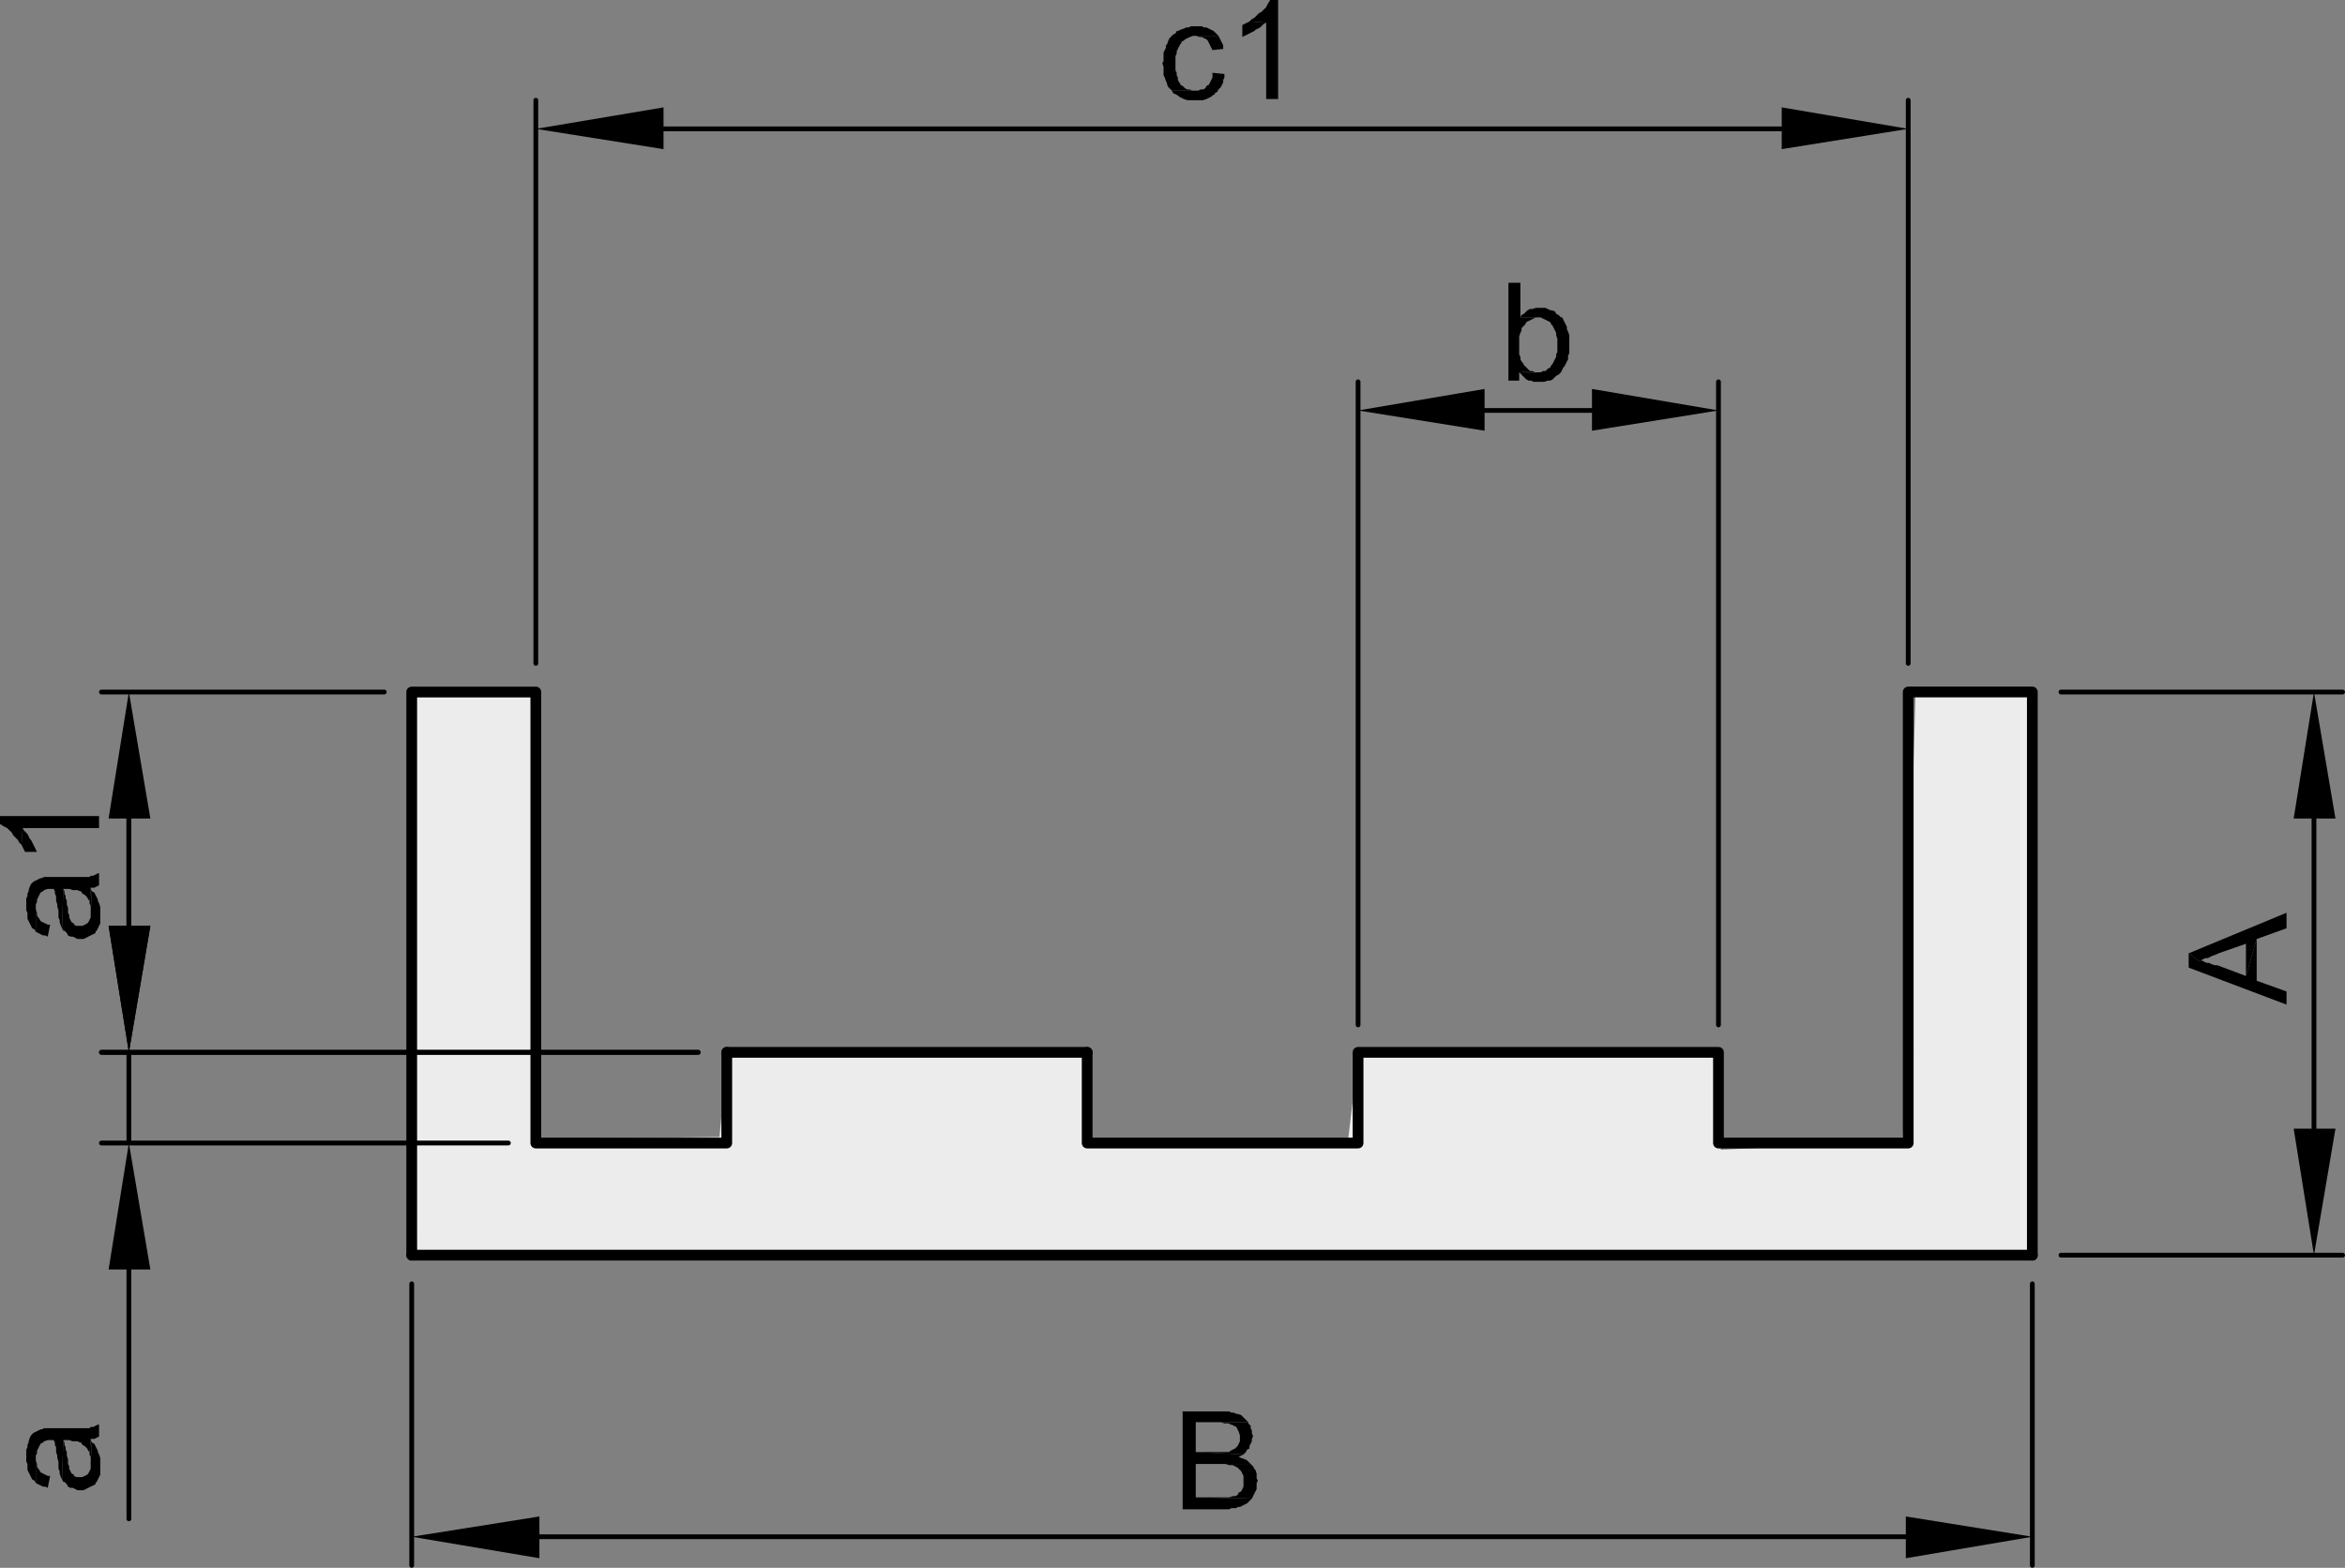 <svg xmlns="http://www.w3.org/2000/svg" viewBox="0 0 117.9 78.841">
  <rect x="0" y="0" width="117.9" height="78.841" fill="#808080" stroke="none"/>
  <defs>
    <style>
      .cls-1 {
        fill: #ececec;
      }

      .cls-2, .cls-4 {
        fill: none;
        stroke: #000;
        stroke-linecap: round;
        stroke-linejoin: round;
      }

      .cls-2 {
        stroke-width: 0.24px;
      }

      .cls-3 {
        fill-rule: evenodd;
      }

      .cls-4 {
        stroke-width: 0.54px;
      }
    </style>
  </defs>
  <title>6011053301_1</title>
  <g id="Livello_2" data-name="Livello 2">
    <polygon class="cls-1" points="20.633 34.829 26.806 34.723 27.019 57.286 36.172 57.18 36.598 52.816 54.585 52.816 54.904 57.392 67.782 57.286 68.315 52.816 86.515 52.923 86.515 57.818 95.668 57.392 96.307 34.935 102.267 34.829 101.947 63.141 20.952 63.247 20.633 34.829"/>
  </g>
  <g id="Livello_1" data-name="Livello 1">
    <path class="cls-2" d="M89.58,6.48H33.36m-6.42,26.88V5.04m69,28.32V5.04"/>
    <polyline class="cls-3" points="89.58 5.4 89.58 7.5 95.94 6.48"/>
    <polyline class="cls-3" points="33.36 5.4 33.36 7.5 26.94 6.48"/>
    <polyline class="cls-3" points="60.96 3.66 60.96 3.9 60.78 4.26 60.66 4.32 60.6 4.44 60.48 4.5 60.36 4.5 60.24 4.56 58.92 4.56 58.98 4.681 59.1 4.74 59.22 4.8 59.28 4.86 59.4 4.92 59.52 4.98 59.7 5.04 60.48 5.04 60.66 4.98 60.9 4.86 60.96 4.8 61.08 4.74 61.08 4.681 61.2 4.62 61.26 4.5 61.38 4.38 61.5 4.141 61.5 4.02 61.56 3.9 61.56 3.721"/>
    <polyline class="cls-3" points="61.26 1.8 60.12 1.8 60.3 1.86 60.42 1.86 60.54 1.92 60.66 1.98 60.72 2.04 60.78 2.16 60.84 2.28 60.96 2.52 61.5 2.46 61.5 2.28 61.44 2.16 61.38 2.04 61.32 1.92"/>
    <polyline class="cls-3" points="60.12 1.32 59.88 1.32 59.76 1.38 59.64 1.38 59.52 1.44 59.34 1.5 59.22 1.56 59.16 1.56 59.1 1.681 58.98 1.74 58.8 1.92 58.74 2.04 58.68 2.221 58.62 2.28 58.62 2.4 58.5 2.641 58.5 3.06 58.44 3.181 58.5 3.36 58.5 3.78 58.56 3.9 58.62 4.08 58.68 4.2 58.68 4.26 58.74 4.38 58.86 4.5 58.92 4.56 60.12 4.56 59.94 4.56 59.82 4.5 59.7 4.5 59.58 4.44 59.46 4.32 59.34 4.26 59.34 4.2 59.28 4.141 59.22 4.02 59.22 3.9 59.16 3.78 59.16 3.66 59.1 3.54 59.1 2.82 59.16 2.7 59.16 2.58 59.34 2.221 59.4 2.16 59.4 2.101 59.52 2.04 59.58 1.98 59.82 1.86 60 1.8 61.26 1.8 61.02 1.56 60.9 1.5 60.78 1.44 60.66 1.38 60.54 1.38 60.42 1.32 60.24 1.32"/>
    <polyline class="cls-3" points="62.82 1.08 62.58 1.2 62.46 1.26 62.46 1.86 62.58 1.8 62.82 1.681 62.94 1.62 63.06 1.56 63.12 1.5 63.24 1.44 63.36 1.38 63.54 1.2 63.66 1.141"/>
    <polyline class="cls-3" points="64.26 0 63.84 0 63.84 0.06 63.78 0.12 63.66 0.36 63.54 0.48 63.42 0.601 63.3 0.66 63.24 0.721 63.12 0.84 63.06 0.9 62.94 0.96 62.82 1.08 63.66 1.141 63.66 4.98 64.26 4.98"/>
    <path class="cls-2" d="M27.12,77.28H95.82m6.36-12.72V78.721m-81.48-14.16V78.721"/>
    <polyline class="cls-3" points="27.12 76.26 27.12 78.36 20.7 77.28"/>
    <polyline class="cls-3" points="95.82 76.26 95.82 78.36 102.18 77.28"/>
    <polyline class="cls-3" points="62.88 73.62 61.26 73.62 61.62 73.62 61.8 73.681 61.98 73.681 62.1 73.74 62.22 73.8 62.4 73.98 62.52 74.221 62.52 74.76 62.4 75 62.28 75.06 62.22 75.181 62.1 75.24 61.98 75.24 61.8 75.3 60.12 75.3 62.94 75.36 63.18 74.88 63.18 74.58 63.24 74.46 63.18 74.34 63.18 74.101 63.12 73.92 63.06 73.86 63 73.74 62.94 73.681"/>
    <polyline class="cls-3" points="62.76 71.52 61.14 71.52 61.38 71.52 61.56 71.58 61.8 71.58 61.86 71.641 61.92 71.641 62.04 71.7 62.16 71.76 62.22 71.88 62.28 72 62.34 72.181 62.34 72.48 62.28 72.601 62.22 72.721 62.16 72.78 62.1 72.84 61.86 72.96 61.8 73.02 60.12 73.02 62.52 73.141 62.64 73.02 62.7 72.9 62.82 72.84 62.82 72.721 62.94 72.48 62.94 72.36 63 72.24 62.94 72.06 62.94 71.94 62.88 71.82 62.88 71.7 62.76 71.58"/>
    <polyline class="cls-3" points="61.32 70.98 59.46 70.98 59.46 75.9 61.8 75.9 61.92 75.84 62.16 75.84 62.22 75.78 62.34 75.78 62.46 75.721 62.58 75.66 62.7 75.601 62.82 75.48 62.94 75.36 60.12 75.3 60.12 73.62 62.88 73.62 62.76 73.5 62.7 73.44 62.58 73.38 62.4 73.32 62.28 73.26 62.4 73.2 62.52 73.141 60.12 73.02 60.12 71.52 62.76 71.52 62.58 71.34 62.46 71.221 62.4 71.16 62.22 71.101 62.16 71.101 62.04 71.04 61.92 71.04 61.8 70.98 61.5 70.98"/>
    <path class="cls-4" d="M36.54,52.92H54.66m-33.96,10.2h81.48"/>
    <path class="cls-2" d="M6.48,52.92v4.561m0,6.359v12.54m0-29.819V40.2M25.56,57.48H5.1m30-4.561h-30"/>
    <polyline class="cls-3" points="5.46 46.56 7.56 46.56 6.48 52.92"/>
    <polyline class="cls-3" points="5.46 63.84 7.56 63.84 6.48 57.48"/>
    <polyline class="cls-3" points="4.5 73.141 4.56 73.26 4.56 73.56 4.62 72.54 4.56 72.42"/>
    <polyline class="cls-3" points="3.12 74.4 3.18 74.52 3.24 74.52 3.36 74.641 3.42 74.76 3.54 74.82 3.66 74.82 3.78 74.88 3.9 74.94 4.2 74.94 4.32 74.88 4.44 74.82 4.56 74.76 4.68 74.7 4.8 74.641 4.8 74.58 4.86 74.52 5.04 74.16 5.04 73.32 4.98 73.141 4.92 73.02 4.92 72.96 4.8 72.721 4.74 72.601 4.62 72.54 4.56 73.56 4.56 73.86 4.44 74.101 4.38 74.16 4.14 74.28 3.84 74.28 3.72 74.221 3.72 74.16 3.6 74.101 3.48 73.86 3.48 73.74 3.42 73.62 3.42 73.38 3.36 73.2 3.36 73.02 3.3 72.9 3.3 72.78 3.24 72.66 3.24 72.54 3.18 72.42"/>
    <polyline class="cls-3" points="1.8 74.58 2.16 74.76 2.28 74.76 2.4 74.82 2.52 74.221 2.4 74.221 2.28 74.16 2.16 74.101 2.04 74.04 1.98 73.92 1.92 73.86 1.86 73.74 1.86 73.62 1.8 73.44 1.8 73.32"/>
    <polyline class="cls-3" points="1.32 73.2 1.32 73.5 1.38 73.62 1.38 73.92 1.44 74.04 1.5 74.16 1.56 74.28 1.62 74.4 1.74 74.46 1.8 74.58 1.8 73.2 1.86 73.08 1.86 72.96 1.98 72.721 2.04 72.601 2.16 72.54 2.22 72.48 2.4 72.42 2.7 72.42 2.76 72.54 2.76 72.66 2.82 72.78 2.82 73.02 2.88 73.2 2.88 73.32 2.94 73.5 2.94 73.86 3 73.98 3 74.101 3.06 74.28 3.12 74.4 3.18 72.42 3.48 72.42 3.66 72.48 3.9 72.48 4.02 72.54 4.08 72.54 4.14 72.66 4.26 72.721 4.38 72.84 4.44 72.96 4.5 73.02 4.5 73.141 4.56 72.42 4.56 72.36 4.74 72.36 4.98 72.24 4.98 71.641 4.92 71.641 4.68 71.76 4.56 71.76 4.5 71.82 2.22 71.82 2.1 71.88 2.04 71.88 1.68 72.06 1.62 72.12 1.56 72.181 1.5 72.3 1.44 72.48 1.44 72.54 1.38 72.66 1.38 72.78 1.32 72.9 1.32 73.08"/>
    <path class="cls-2" d="M6.48,41.16v5.4m28.62,6.359h-30M19.32,34.8H5.1"/>
    <polyline class="cls-3" points="5.46 41.16 7.56 41.16 6.48 34.8"/>
    <polyline class="cls-3" points="5.46 46.56 7.56 46.56 6.48 52.92"/>
    <polyline class="cls-3" points="4.5 45.42 4.56 45.54 4.56 45.84 4.62 44.82 4.56 44.7"/>
    <polyline class="cls-3" points="3.12 46.681 3.18 46.8 3.24 46.8 3.36 46.92 3.42 47.04 3.54 47.101 3.66 47.101 3.78 47.16 3.9 47.221 4.2 47.221 4.32 47.16 4.44 47.101 4.56 47.04 4.68 46.98 4.8 46.92 4.8 46.86 4.86 46.8 5.04 46.44 5.04 45.601 4.98 45.42 4.92 45.3 4.92 45.24 4.8 45 4.74 44.88 4.62 44.82 4.56 45.84 4.56 46.141 4.44 46.38 4.38 46.44 4.14 46.56 3.84 46.56 3.72 46.5 3.72 46.44 3.6 46.38 3.48 46.141 3.48 46.02 3.42 45.9 3.42 45.66 3.36 45.48 3.36 45.3 3.3 45.181 3.3 45.06 3.24 44.94 3.24 44.82 3.18 44.7"/>
    <polyline class="cls-3" points="1.8 46.86 2.16 47.04 2.28 47.04 2.4 47.101 2.52 46.5 2.4 46.5 2.28 46.44 2.16 46.38 2.04 46.32 1.98 46.2 1.92 46.141 1.86 46.02 1.86 45.9 1.8 45.721 1.8 45.601"/>
    <polyline class="cls-3" points="1.32 45.48 1.32 45.78 1.38 45.9 1.38 46.2 1.44 46.32 1.5 46.44 1.56 46.56 1.62 46.681 1.74 46.74 1.8 46.86 1.8 45.48 1.86 45.36 1.86 45.24 1.98 45 2.04 44.88 2.16 44.82 2.22 44.76 2.4 44.7 2.7 44.7 2.76 44.82 2.76 44.94 2.82 45.06 2.82 45.3 2.88 45.48 2.88 45.601 2.94 45.78 2.94 46.141 3 46.26 3 46.38 3.06 46.56 3.12 46.681 3.18 44.7 3.48 44.7 3.66 44.76 3.9 44.76 4.02 44.82 4.08 44.82 4.14 44.94 4.26 45 4.38 45.12 4.44 45.24 4.5 45.3 4.5 45.42 4.56 44.7 4.56 44.641 4.74 44.641 4.98 44.52 4.98 43.92 4.92 43.92 4.68 44.04 4.56 44.04 4.5 44.101 2.22 44.101 2.1 44.16 2.04 44.16 1.68 44.34 1.62 44.4 1.56 44.46 1.5 44.58 1.44 44.76 1.44 44.82 1.38 44.94 1.38 45.06 1.32 45.181 1.32 45.36"/>
    <polyline class="cls-3" points="1.08 42.48 1.14 42.601 1.2 42.721 1.26 42.84 1.86 42.84 1.8 42.721 1.74 42.601 1.62 42.36 1.56 42.24 1.5 42.181 1.38 41.94 1.26 41.82 1.2 41.76 1.14 41.641"/>
    <polyline class="cls-3" points="0 41.04 0 41.46 0.06 41.46 0.12 41.52 0.36 41.641 0.6 41.88 0.66 42 0.84 42.181 0.9 42.24 0.96 42.36 1.08 42.48 1.14 41.641 4.98 41.641 4.98 41.04"/>
    <path class="cls-4" d="M36.54,52.92v4.561H26.94M20.7,34.8V63.12m0-28.32h6.24V57.48"/>
    <path class="cls-2" d="M74.64,20.641H80.04M86.4,51.54V19.2M68.28,51.54V19.2"/>
    <polyline class="cls-3" points="74.64 19.56 74.64 21.66 68.28 20.641"/>
    <polyline class="cls-3" points="80.04 19.56 80.04 21.66 86.4 20.641"/>
    <polyline class="cls-3" points="77.04 18.66 76.38 18.721 76.44 18.78 77.34 18.721 77.16 18.721"/>
    <polyline class="cls-3" points="77.4 15.48 77.22 15.48 77.04 15.54 76.92 15.54 76.8 15.601 76.74 15.66 76.62 15.78 76.5 15.84 76.44 15.96 77.46 15.96 77.58 16.02 77.82 16.141 77.94 16.2 78 16.32 78.06 16.38 78.12 16.5 78.18 16.62 78.24 16.74 78.24 16.86 78.3 17.04 78.3 17.7 78.24 17.82 78.24 17.94 78.18 18.06 78.06 18.3 78 18.36 77.94 18.48 77.82 18.54 77.7 18.66 77.58 18.66 77.46 18.721 77.34 18.721 76.44 18.78 76.62 18.96 76.74 19.08 76.86 19.141 76.98 19.141 77.1 19.2 77.64 19.2 77.82 19.141 77.94 19.141 78.06 19.08 78.12 19.02 78.24 18.9 78.36 18.84 78.48 18.721 78.54 18.601 78.6 18.48 78.66 18.42 78.84 18.06 78.84 17.88 78.9 17.76 78.9 16.86 78.84 16.681 78.78 16.56 78.78 16.44 78.72 16.32 78.6 16.08 78.54 15.96 78.48 15.96 78.36 15.84 78.24 15.78 78.18 15.66 78 15.601 77.94 15.601 77.82 15.54 77.7 15.48 77.52 15.48"/>
    <polyline class="cls-3" points="76.44 14.221 75.84 14.221 75.84 19.141 76.38 19.141 76.38 18.721 77.04 18.66 76.92 18.66 76.74 18.48 76.62 18.36 76.56 18.24 76.5 18.181 76.44 18.06 76.44 17.94 76.38 17.82 76.38 16.92 76.44 16.74 76.5 16.62 76.5 16.5 76.56 16.44 76.68 16.32 76.74 16.2 76.98 16.08 77.1 16.02 77.22 15.96 77.34 15.96 76.44 15.96"/>
    <path class="cls-2" d="M116.34,41.16V56.76m-12.72,6.36h14.16M103.62,34.8h14.16"/>
    <polyline class="cls-3" points="115.32 41.16 117.42 41.16 116.34 34.8"/>
    <polyline class="cls-3" points="115.32 56.76 117.42 56.76 116.34 63.12"/>
    <polyline class="cls-3" points="110.04 47.94 110.04 48.66 114.96 50.52 114.96 49.86 113.46 49.32 113.46 47.221 112.92 49.08 111.48 48.54 111.36 48.54 111.18 48.48 111.06 48.42 110.94 48.42 110.82 48.36 110.7 48.3 110.52 48.3"/>
    <polyline class="cls-3" points="110.04 47.94 110.52 48.3 110.64 48.3 110.76 48.24 110.88 48.181 111 48.181 111.12 48.12 111.24 48.06 111.42 48 111.54 47.94 112.92 47.46 112.92 49.08 113.46 47.221 114.96 46.681 114.96 45.9"/>
    <path class="cls-4" d="M68.28,52.92H86.4m-31.74,0v4.561H68.28m0-4.561v4.561m18.12-4.561v4.561h9.54m0-22.681V57.48m0-22.681h6.24V63.12"/>
  </g>
</svg>
